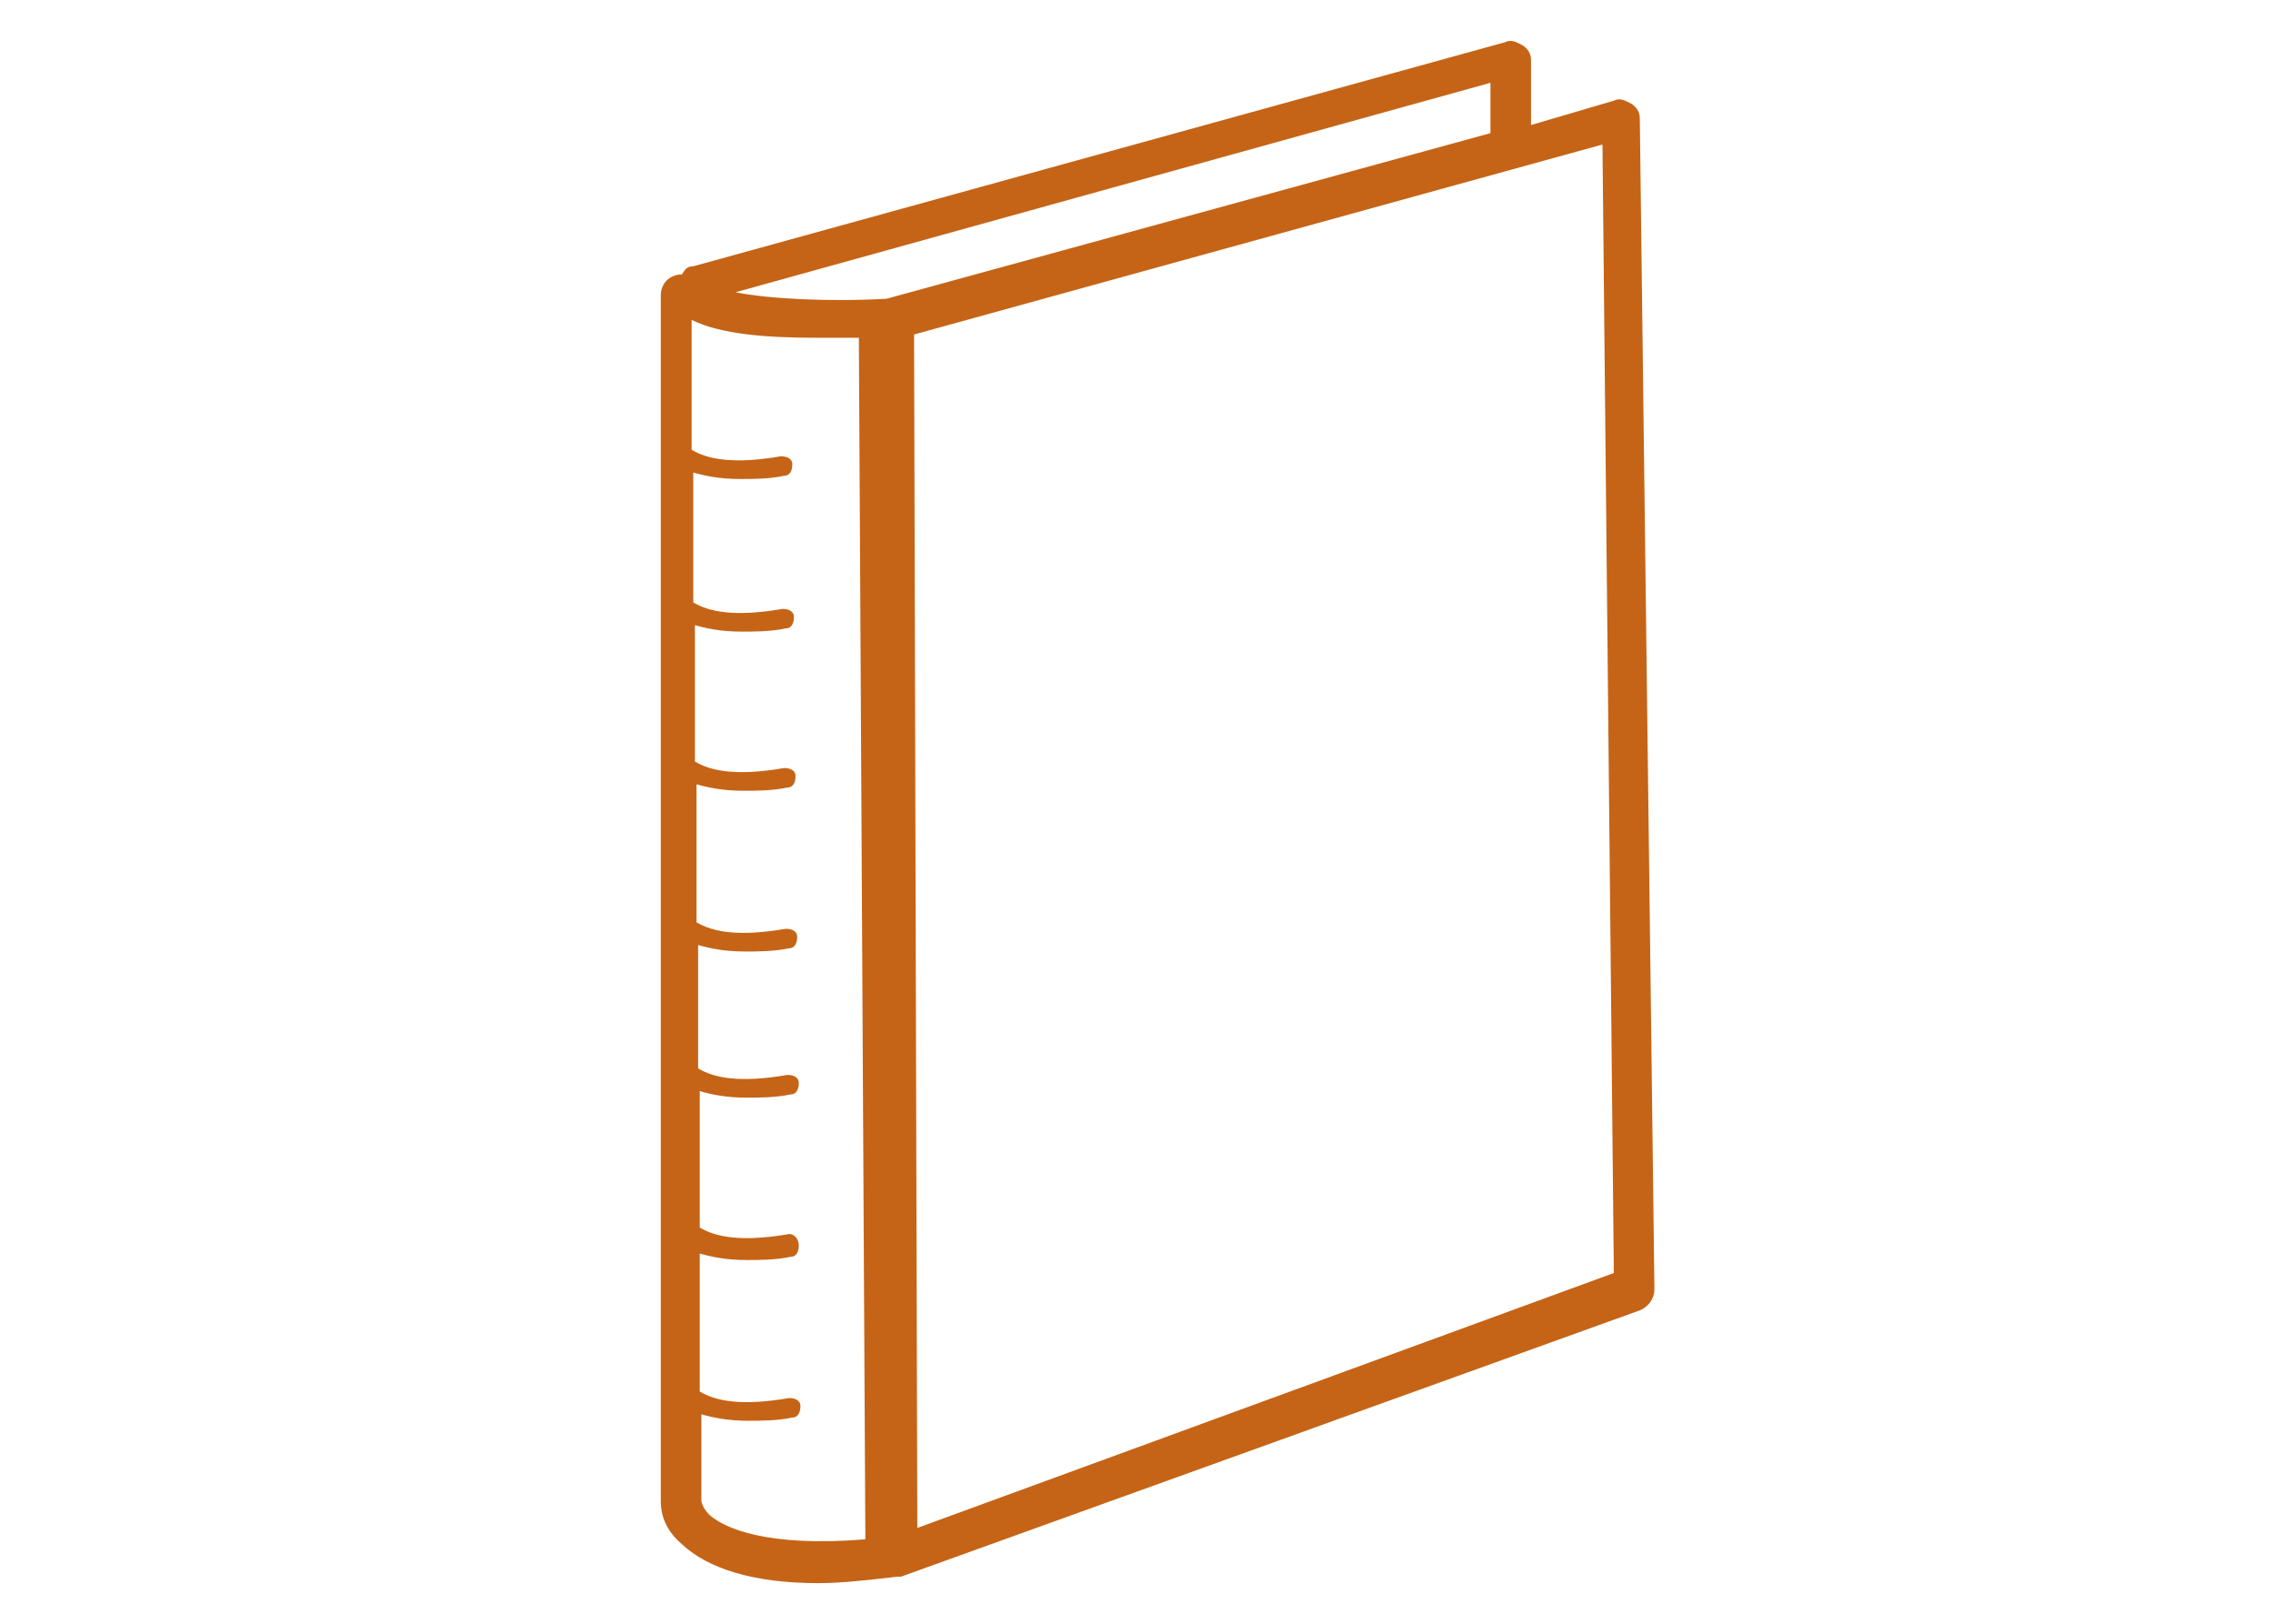 <?xml version="1.0" encoding="utf-8"?>
<!-- Generator: Adobe Illustrator 24.0.0, SVG Export Plug-In . SVG Version: 6.00 Build 0)  -->
<svg version="1.1" id="Layer_1" xmlns="http://www.w3.org/2000/svg" xmlns:xlink="http://www.w3.org/1999/xlink" x="0px" y="0px"
	 width="140px" height="100px" viewBox="0 0 140 100" style="enable-background:new 0 0 140 100;" xml:space="preserve">
<style type="text/css">
	.st0{fill:#C56417;}
</style>
<g>
	<path class="st0" d="M101,7.3c0-0.4-0.2-0.7-0.5-0.9c-0.4-0.2-0.7-0.4-1.1-0.2l-5.1,1.5v-4c0-0.4-0.2-0.7-0.5-0.9
		c-0.4-0.2-0.7-0.4-1.1-0.2l-50,13.8c-0.4,0-0.5,0.2-0.7,0.5l0,0c-0.7,0-1.3,0.5-1.3,1.3v74.2c0,0.4,0,1.6,1.3,2.7
		c1.6,1.5,4.4,2.4,8.4,2.4c1.5,0,3.1-0.2,4.9-0.4l0,0h0.2L101,80.7c0.5-0.2,0.9-0.7,0.9-1.3L101,7.3z M43.7,93.3
		c-0.5-0.5-0.5-0.9-0.5-0.9s0,0,0-0.2v-5.1c0.7,0.2,1.6,0.4,2.9,0.4c0.7,0,1.8,0,2.7-0.2c0.4,0,0.5-0.4,0.5-0.7
		c0-0.4-0.4-0.5-0.7-0.5c-2.9,0.5-4.5,0.2-5.5-0.4v-8.5c0.7,0.2,1.6,0.4,2.9,0.4c0.7,0,1.8,0,2.7-0.2c0.4,0,0.5-0.4,0.5-0.7
		S49,76,48.6,76c-2.9,0.5-4.5,0.2-5.5-0.4v-8.4c0.7,0.2,1.6,0.4,2.9,0.4c0.7,0,1.8,0,2.7-0.2c0.4,0,0.5-0.4,0.5-0.7
		c0-0.4-0.4-0.5-0.7-0.5c-2.9,0.5-4.5,0.2-5.5-0.4v-7.6c0.7,0.2,1.6,0.4,2.9,0.4c0.7,0,1.8,0,2.7-0.2c0.4,0,0.5-0.4,0.5-0.7
		c0-0.4-0.4-0.5-0.7-0.5c-2.9,0.5-4.5,0.2-5.5-0.4v-8.5c0.7,0.2,1.6,0.4,2.9,0.4c0.7,0,1.8,0,2.7-0.2c0.4,0,0.5-0.4,0.5-0.7
		c0-0.4-0.4-0.5-0.7-0.5c-2.9,0.5-4.5,0.2-5.5-0.4v-8.4c0.7,0.2,1.6,0.4,2.9,0.4c0.7,0,1.8,0,2.7-0.2c0.4,0,0.5-0.4,0.5-0.7
		c0-0.4-0.4-0.5-0.7-0.5c-2.9,0.5-4.5,0.2-5.5-0.4v-8c0.7,0.2,1.6,0.4,2.9,0.4c0.7,0,1.8,0,2.7-0.2c0.4,0,0.5-0.4,0.5-0.7
		c0-0.4-0.4-0.5-0.7-0.5c-2.9,0.5-4.5,0.2-5.5-0.4v-8c1.8,0.9,4.7,1.1,7.6,1.1c0.9,0,1.8,0,2.7,0l0.4,74
		C47.2,95.3,44.6,94.1,43.7,93.3z M54.6,18.4c-3.6,0.2-7.3,0-9.3-0.4L91.8,5.1V8c0,0,0,0,0,0.2L54.6,18.4z M56.5,94.1l-0.2-73.5
		L98.7,8.9l0.7,69.5L56.5,94.1z"/>
</g>
<g>
	<path class="st0" d="M243.2,27.3h-29.1c-0.7,0-1.3,0.6-1.3,1.3c0,0.7,0.6,1.3,1.3,1.3h29.1c0.7,0,1.3-0.6,1.3-1.3
		C244.5,27.9,243.9,27.3,243.2,27.3z"/>
	<path class="st0" d="M244.5,38.3c0-0.7-0.6-1.3-1.3-1.3h-29.1c-0.7,0-1.3,0.6-1.3,1.3s0.6,1.3,1.3,1.3h29.1
		C243.9,39.6,244.5,39,244.5,38.3z"/>
	<path class="st0" d="M233.8,49.3c0-0.7-0.6-1.3-1.3-1.3h-18.4c-0.7,0-1.3,0.6-1.3,1.3c0,0.7,0.6,1.3,1.3,1.3h18.4
		C233.2,50.7,233.8,50.1,233.8,49.3z"/>
	<path class="st0" d="M298.3,34l-16.7-17c-0.3-0.3-0.7-0.4-1.1-0.4c-0.4,0-0.8,0.3-1,0.6l-8.4,12.6L253.9,34
		c-0.4,0.1-0.8,0.4-0.9,0.8l-14.7,39.4c-0.2,0.4-0.1,0.9,0.2,1.2c0.2,0.4,0.7,0.6,1.1,0.6c0.8,0,14.3-4.6,40.2-13.8
		c0.4-0.1,0.7-0.5,0.8-0.9l5-18.4c0.1-0.3,0-0.6-0.1-0.9l12.4-5.9c0.4-0.2,0.7-0.5,0.7-1C298.7,34.8,298.6,34.3,298.3,34z M278.2,60
		c-12.5,4.4-30.1,10.6-36.5,12.7l13.5-36.2l16.3-4l11.3,10.6L278.2,60z M283.5,40.1l-9.8-9.3l7.1-10.7L295,34.6L283.5,40.1z"/>
	<path class="st0" d="M268,45.7l-18.7,17.7c-0.5,0.5-0.6,1.4-0.1,1.9c0.3,0.3,0.6,0.4,1,0.4c0.3,0,0.7-0.1,0.9-0.4l18.7-17.7
		c0.5-0.5,0.6-1.4,0.1-1.9C269.4,45.2,268.5,45.2,268,45.7z"/>
	<path class="st0" d="M259.5,86.8c0,2.2-1.8,4-4,4h-53.5c-2.2,0-4-1.8-4-4V16.2c0-2.2,1.8-4,4-4h53.5c2.2,0,4,1.8,4,4v10.2l2.7-0.8
		v-9.4c0-3.7-3-6.7-6.7-6.7h-53.5c-3.7,0-6.7,3-6.7,6.7v70.5c0,3.7,3,6.7,6.7,6.7h53.5c3.7,0,6.7-3,6.7-6.7V75l-2.7,0.7V86.8z"/>
	<path class="st0" d="M210.2,76.8c0,5.2,4.3,9.5,9.5,9.5c5.2,0,9.5-4.3,9.5-9.5s-4.3-9.5-9.5-9.5C214.5,67.3,210.2,71.6,210.2,76.8z
		 M227.2,76.8c0,4.1-3.4,7.5-7.5,7.5s-7.5-3.4-7.5-7.5c0-4.1,3.4-7.5,7.5-7.5C223.9,69.3,227.2,72.7,227.2,76.8z"/>
</g>
</svg>
